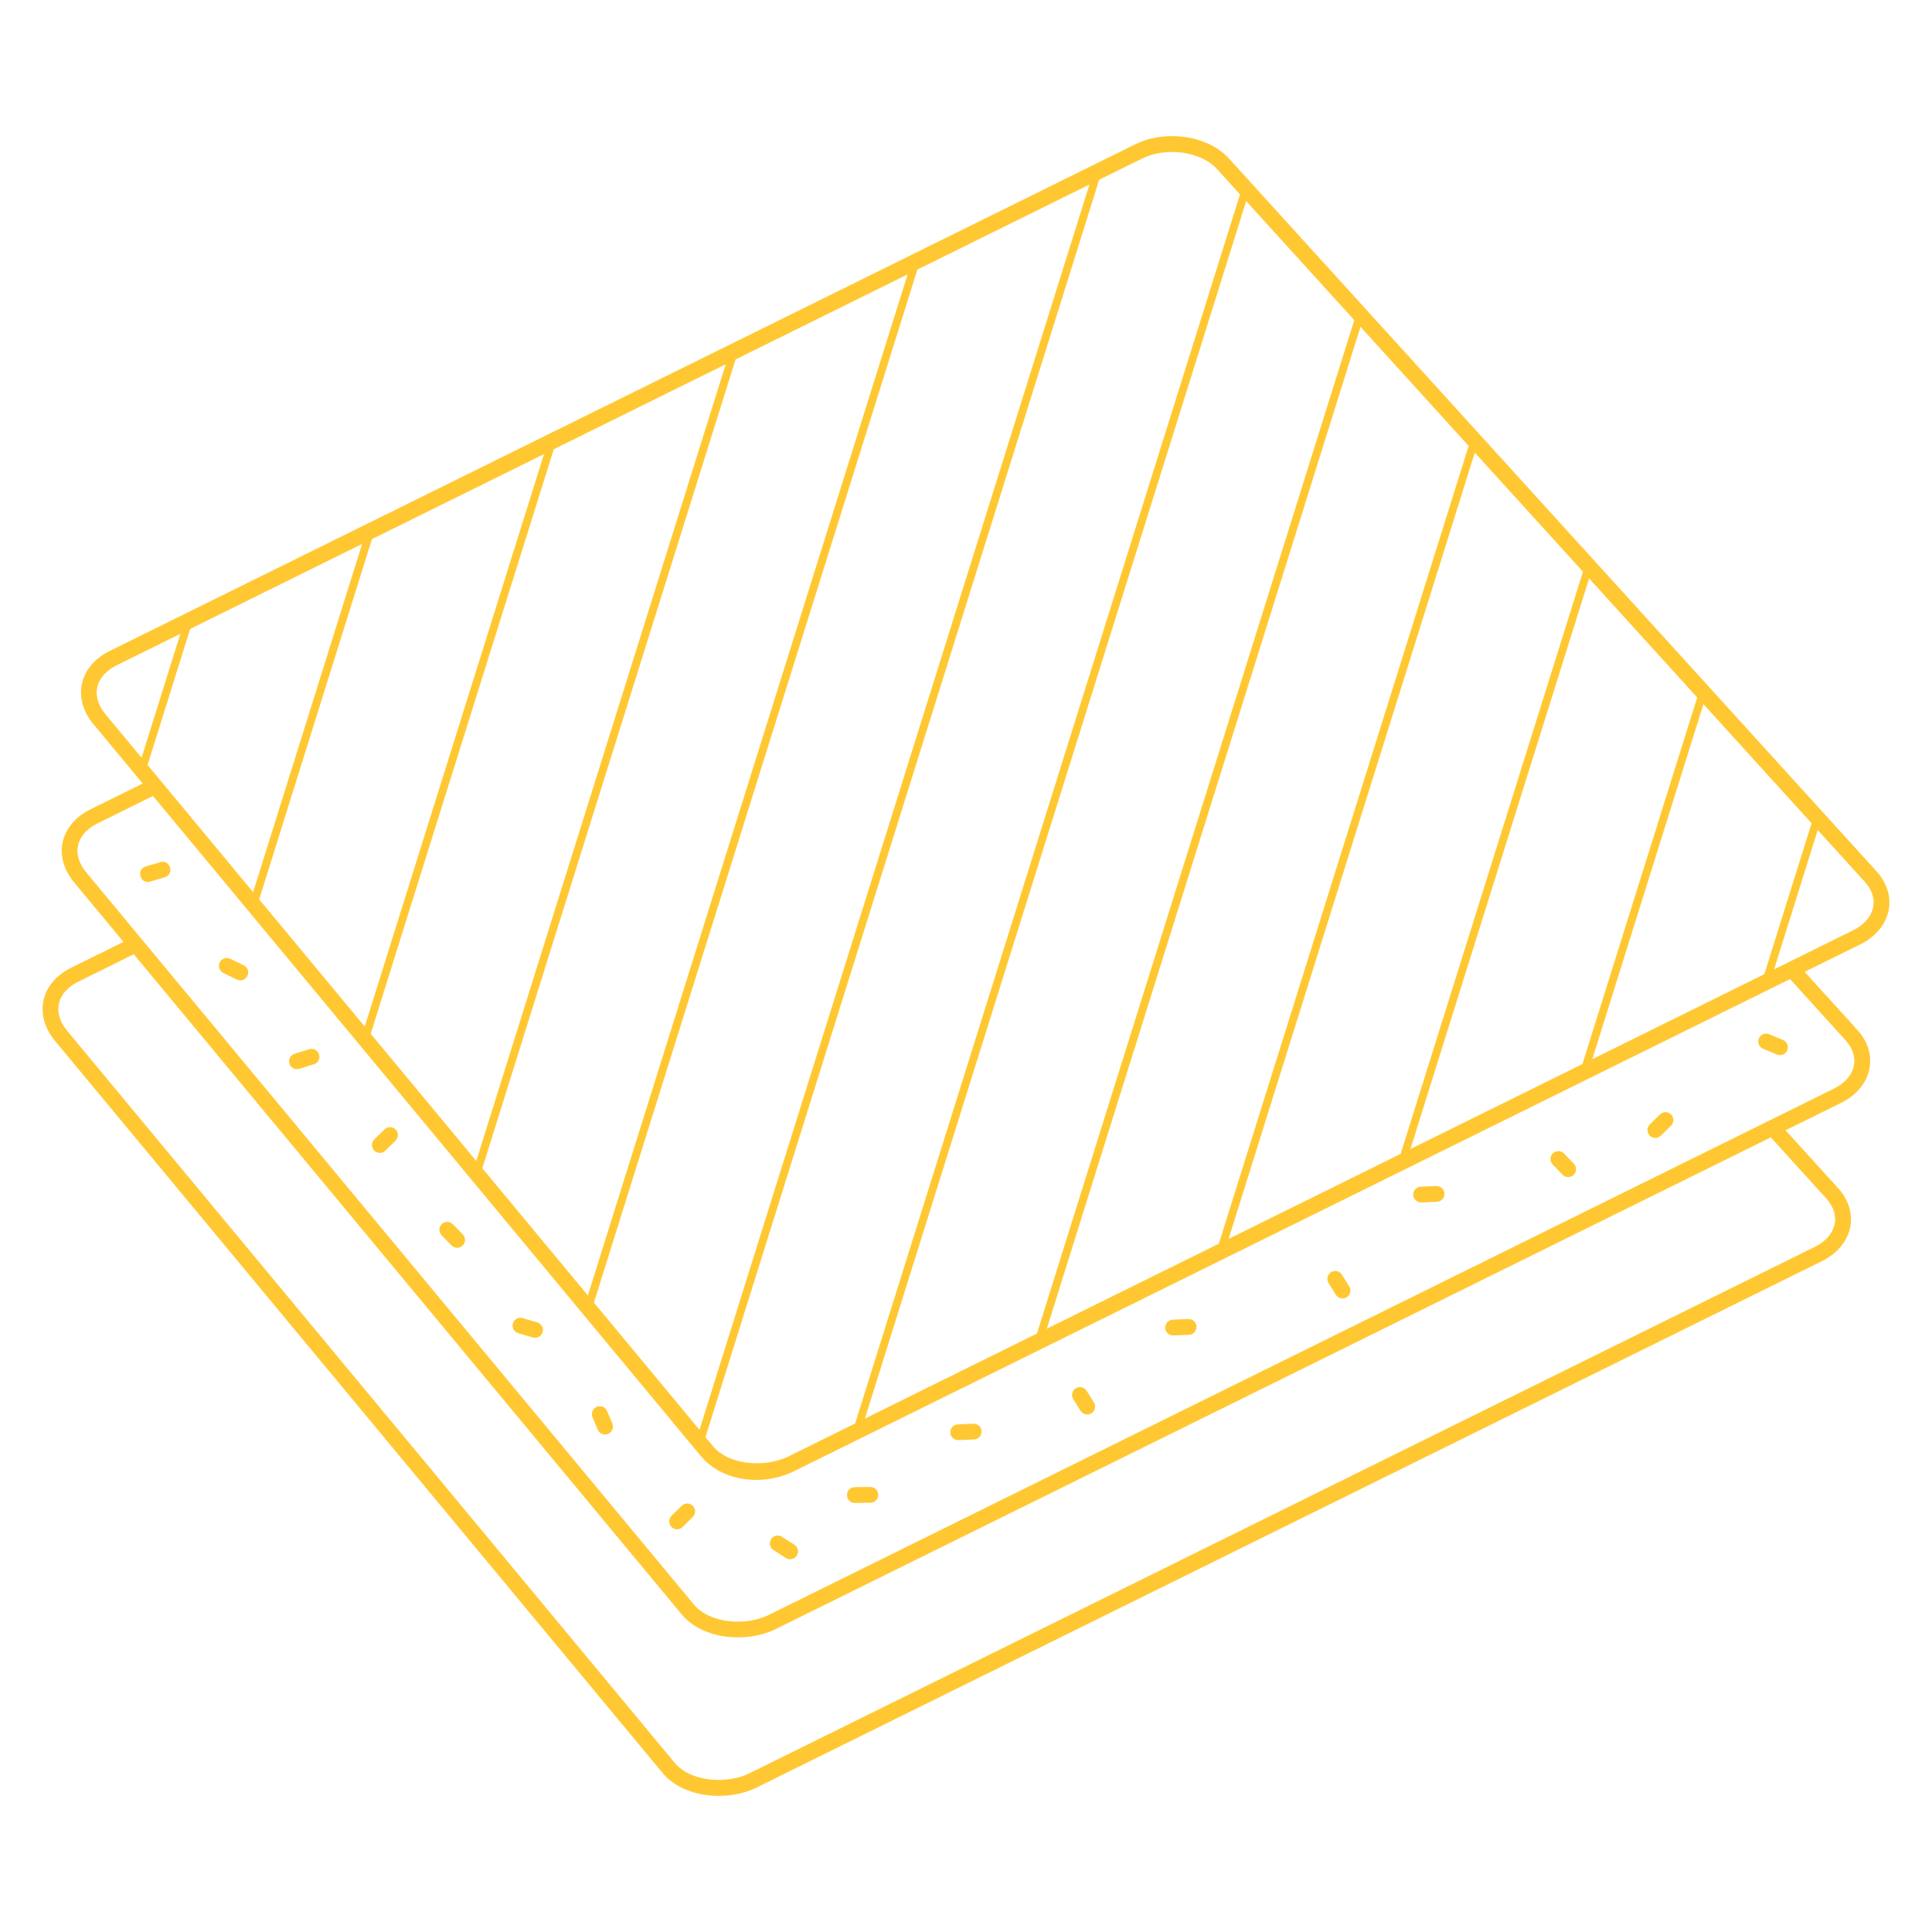 <?xml version="1.0" encoding="iso-8859-1"?>
<!-- Generator: Adobe Illustrator 29.7.1, SVG Export Plug-In . SVG Version: 9.03 Build 0)  -->
<svg version="1.1" id="Layer_1" xmlns="http://www.w3.org/2000/svg" xmlns:xlink="http://www.w3.org/1999/xlink" x="0px" y="0px"
	 viewBox="0 0 500 500" style="enable-background:new 0 0 500 500;" xml:space="preserve">
<path style="fill:#FFC833;" d="M467.078,251.551l13.516,14.877c6.049,6.654,3.686,15.142-4.121,18.998l-14.367,7.089l13.516,14.877
	c6.049,6.654,3.686,15.142-4.121,18.998L195.737,462.647c-7.353,3.629-18.79,2.779-24.272-3.819L14.244,269.392
	c-5.539-6.692-3.819-14.991,4.178-18.942l13.535-6.692l-12.741-15.35c-5.728-6.9-3.554-15.123,4.178-18.942l13.535-6.692
	l-12.741-15.35c-5.728-6.9-3.535-15.123,4.178-18.942l265.501-131.17c7.429-3.667,18.488-2.552,24.216,3.743l167.485,184.35
	c6.144,6.767,3.535,15.217-4.121,18.998l-14.367,7.089L467.078,251.551z M38.874,228.167c-2.571,0.775-3.743-3.157-1.172-3.913
	l3.781-1.134c2.571-0.775,3.743,3.157,1.172,3.913L38.874,228.167z M49.214,162.778l-11.021,35.198l27.316,32.911l28.204-90.113
	l-44.518,22.004L49.214,162.778z M36.643,196.086l10.038-32.061l-16.522,8.166c-5.35,2.647-6.881,7.807-2.854,12.666l9.338,11.248
	L36.643,196.086z M96.264,139.524l-29.187,93.235l27.316,32.911l46.389-148.147L96.264,139.524z M143.315,116.272L95.942,267.54
	l27.316,32.911l64.557-206.18l-44.518,22.004L143.315,116.272z M190.367,93.021l-65.539,209.321l27.316,32.911l82.743-264.238
	L190.367,93.021z M237.418,69.769l-83.706,267.354l27.316,32.911l100.91-322.271L237.418,69.769z M284.47,46.517L182.577,371.924
	l1.947,2.344c4.234,5.104,13.686,5.444,19.32,2.76l17.467-8.639l99.603-318.075l-5.879-6.484c-4.48-4.934-13.592-5.69-19.376-2.836
	L284.47,46.517z M322.504,52.056l-98.66,315.065l44.518-22.004l82.119-262.268l-27.977-30.813V52.056z M352.088,84.608
	l-81.17,259.263l44.518-22.004l64.649-206.466l-27.977-30.813L352.088,84.608z M381.673,117.161l-63.705,203.46l44.518-22.004
	l47.184-150.663l-27.977-30.794L381.673,117.161z M411.257,149.713l-46.238,147.658l44.518-22.004l29.698-94.861l-27.977-30.813
	V149.713z M440.841,182.265l-28.752,91.851l44.518-22.004l12.23-39.055l-27.977-30.813L440.841,182.265z M470.426,214.818
	l-11.285,36.049l20.492-10.133c5.217-2.59,7.221-7.845,2.911-12.59L470.426,214.818z M461.446,269.149
	c1.04,0.435,1.531,1.626,1.096,2.665c-0.435,1.04-1.626,1.531-2.665,1.096l-3.592-1.493c-1.04-0.435-1.531-1.626-1.096-2.665
	c0.435-1.04,1.626-1.531,2.665-1.096L461.446,269.149z M429.594,288.412c0.813-0.794,2.098-0.775,2.892,0.019
	c0.794,0.813,0.775,2.098-0.019,2.892l-2.628,2.59c-0.813,0.794-2.098,0.775-2.892-0.019c-0.794-0.813-0.775-2.098,0.019-2.892
	L429.594,288.412z M401.824,301.361c-0.775-0.813-0.756-2.098,0.057-2.892c0.813-0.775,2.098-0.756,2.892,0.057l2.533,2.647
	c0.775,0.813,0.756,2.098-0.057,2.892c-0.813,0.775-2.098,0.756-2.892-0.057L401.824,301.361z M371.71,306.937
	c1.134-0.038,2.079,0.832,2.117,1.966s-0.832,2.079-1.966,2.117l-4.008,0.17c-1.134,0.038-2.079-0.832-2.117-1.966
	c-0.038-1.134,0.832-2.079,1.966-2.117L371.71,306.937z M343.828,332.06c-0.605-0.945-0.302-2.212,0.643-2.817
	s2.212-0.302,2.817,0.643l1.89,3.025c0.605,0.945,0.302,2.212-0.643,2.817s-2.212,0.302-2.817-0.643L343.828,332.06z
	 M307.532,341.361c1.134-0.038,2.079,0.832,2.117,1.966c0.038,1.134-0.832,2.079-1.966,2.117l-4.008,0.17
	c-1.134,0.038-2.079-0.832-2.117-1.966c-0.038-1.134,0.832-2.079,1.966-2.117L307.532,341.361z M277.759,362.099
	c-0.605-0.945-0.302-2.212,0.643-2.817c0.945-0.605,2.212-0.302,2.817,0.643l1.89,3.025c0.605,0.945,0.302,2.212-0.643,2.817
	s-2.212,0.302-2.817-0.643L277.759,362.099z M251.918,368.45c1.134-0.038,2.079,0.832,2.117,1.966
	c0.038,1.134-0.832,2.079-1.966,2.117l-4.008,0.17c-1.134,0.038-2.079-0.832-2.117-1.966c-0.038-1.134,0.832-2.079,1.966-2.117
	L251.918,368.45z M221.257,388.961c-1.134,0.019-2.061-0.888-2.061-2.023c-0.019-1.134,0.888-2.061,2.023-2.061l4.008-0.057
	c1.134-0.019,2.061,0.888,2.061,2.023c0.019,1.134-0.888,2.06-2.023,2.06L221.257,388.961z M205.585,399.774
	c0.945,0.605,1.229,1.871,0.624,2.817s-1.871,1.229-2.817,0.624l-3.214-2.061c-0.945-0.605-1.229-1.871-0.624-2.817
	s1.871-1.229,2.817-0.624L205.585,399.774z M176.417,389.698c0.813-0.794,2.098-0.775,2.892,0.019
	c0.794,0.813,0.775,2.098-0.019,2.892l-2.628,2.59c-0.813,0.794-2.098,0.775-2.892-0.019c-0.794-0.813-0.775-2.098,0.019-2.892
	L176.417,389.698z M153.336,366.768c-0.435-1.04,0.057-2.25,1.096-2.684s2.25,0.057,2.684,1.096l1.361,3.233
	c0.435,1.04-0.057,2.25-1.096,2.684c-1.04,0.435-2.25-0.057-2.684-1.096L153.336,366.768z M139.045,342.231
	c1.078,0.321,1.701,1.456,1.38,2.533c-0.321,1.078-1.456,1.701-2.533,1.38l-3.781-1.115c-1.078-0.321-1.701-1.456-1.38-2.533
	c0.321-1.078,1.456-1.701,2.533-1.38L139.045,342.231z M119.763,319.452c0.794,0.813,0.775,2.098-0.019,2.892
	c-0.813,0.794-2.098,0.775-2.892-0.019l-2.571-2.628c-0.794-0.813-0.775-2.098,0.019-2.892c0.813-0.794,2.098-0.775,2.892,0.019
	L119.763,319.452z M99.498,292.288c0.813-0.794,2.098-0.775,2.892,0.019c0.794,0.813,0.775,2.098-0.019,2.892l-2.628,2.59
	c-0.813,0.794-2.098,0.775-2.892-0.019c-0.794-0.813-0.775-2.098,0.019-2.892L99.498,292.288z M77.457,276.616
	c-1.078,0.34-2.231-0.284-2.552-1.361c-0.34-1.078,0.284-2.231,1.361-2.552l3.762-1.172c1.078-0.34,2.231,0.284,2.552,1.361
	c0.34,1.078-0.284,2.231-1.361,2.552L77.457,276.616z M57.816,251.815c-1.021-0.491-1.437-1.72-0.945-2.741
	c0.491-1.021,1.72-1.437,2.741-0.945l3.478,1.701c1.021,0.491,1.437,1.72,0.945,2.741c-0.491,1.021-1.72,1.437-2.741,0.945
	L57.816,251.815z M39.593,205.992l-14.405,7.127c-5.35,2.647-6.881,7.807-2.854,12.666c52.4,63.12,104.82,126.297,157.221,189.436
	c4.234,5.104,13.686,5.539,19.32,2.76l275.765-136.257c5.369-2.647,7.127-7.939,2.911-12.59l-14.291-15.747l-257.598,127.28
	c-8.129,4.102-18.79,2.779-24.272-3.819L39.593,205.992z M458.293,294.349l-257.598,127.28c-7.353,3.629-18.79,2.779-24.272-3.819
	L34.625,246.957l-14.405,7.127c-5.595,2.76-6.711,7.996-2.854,12.666l157.221,189.436c4.234,5.104,13.686,5.539,19.32,2.76
	l275.765-136.257c5.369-2.647,7.127-7.939,2.911-12.59L458.293,294.349z"/>
</svg>
